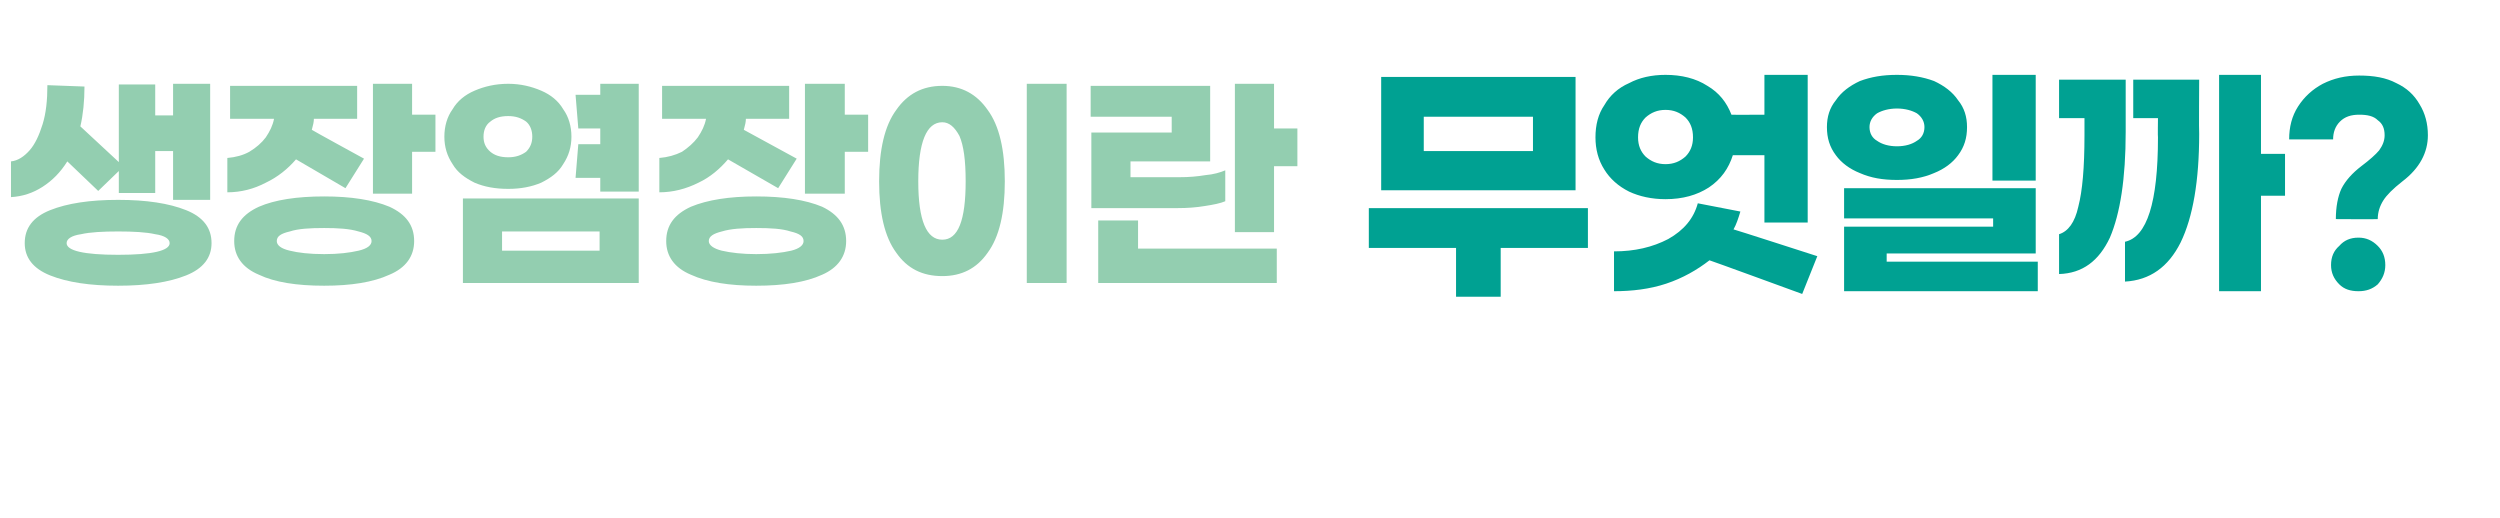 <?xml version="1.0" standalone="no"?>
<!DOCTYPE svg PUBLIC "-//W3C//DTD SVG 1.1//EN" "http://www.w3.org/Graphics/SVG/1.1/DTD/svg11.dtd">
<svg xmlns="http://www.w3.org/2000/svg" version="1.1" width="364px" height="75.4px" viewBox="0 -9 364 75.4" style="top:-9px">
  <desc>생장염장이란 무엇일까?</desc>
  <defs/>
  <g id="Polygon19630">
    <path d="M 229.4 18.7 L 201.1 18.7 L 201.1 2.2 L 229.4 2.2 L 229.4 18.7 Z M 223.2 8 L 207.3 8 L 207.3 13 L 223.2 13 L 223.2 8 Z M 231.2 27.1 L 218.5 27.1 L 218.5 34.2 L 212 34.2 L 212 27.1 L 199.3 27.1 L 199.3 21.3 L 231.2 21.3 L 231.2 27.1 Z M 252.3 13.6 C 251.7 15.5 250.6 17.1 248.8 18.3 C 247.1 19.4 245 20 242.5 20 C 240.5 20 238.7 19.6 237.2 18.9 C 235.6 18.1 234.4 17 233.6 15.7 C 232.7 14.3 232.3 12.7 232.3 11 C 232.3 9.2 232.7 7.6 233.6 6.3 C 234.4 4.9 235.6 3.8 237.2 3.1 C 238.7 2.3 240.5 1.9 242.5 1.9 C 244.8 1.9 246.9 2.4 248.6 3.5 C 250.3 4.5 251.4 5.9 252.1 7.7 C 252.11 7.73 256.9 7.7 256.9 7.7 L 256.9 1.9 L 263.2 1.9 L 263.2 23.4 L 256.9 23.4 L 256.9 13.6 L 252.3 13.6 C 252.3 13.6 252.3 13.58 252.3 13.6 Z M 238.5 11 C 238.5 12.2 238.9 13.1 239.6 13.8 C 240.4 14.5 241.3 14.9 242.5 14.9 C 243.7 14.9 244.6 14.5 245.4 13.8 C 246.1 13.1 246.5 12.2 246.5 11 C 246.5 9.7 246.1 8.8 245.4 8.1 C 244.6 7.4 243.7 7 242.5 7 C 241.3 7 240.4 7.4 239.6 8.1 C 238.9 8.8 238.5 9.7 238.5 11 C 238.5 11 238.5 11 238.5 11 Z M 262.4 33.8 C 262.4 33.8 248.89 28.86 248.9 28.9 C 247.1 30.3 245 31.5 242.6 32.3 C 240.2 33.1 237.6 33.4 235 33.4 C 235 33.4 235 27.6 235 27.6 C 238 27.6 240.6 27 242.9 25.8 C 245.2 24.5 246.6 22.8 247.2 20.6 C 247.2 20.6 253.4 21.8 253.4 21.8 C 253.1 22.8 252.8 23.7 252.4 24.4 C 252.45 24.38 264.6 28.3 264.6 28.3 L 262.4 33.8 Z M 296.4 17.3 L 290.1 17.3 L 290.1 1.9 L 296.4 1.9 L 296.4 17.3 Z M 276.2 1.9 C 278.2 1.9 280 2.2 281.6 2.8 C 283.1 3.5 284.3 4.4 285.1 5.6 C 286 6.7 286.4 8 286.4 9.5 C 286.4 11.1 286 12.4 285.1 13.6 C 284.3 14.7 283.1 15.6 281.6 16.2 C 280 16.9 278.2 17.2 276.2 17.2 C 274.1 17.2 272.4 16.9 270.8 16.2 C 269.3 15.6 268.1 14.7 267.3 13.6 C 266.4 12.4 266 11.1 266 9.5 C 266 8 266.4 6.7 267.3 5.6 C 268.1 4.4 269.3 3.5 270.8 2.8 C 272.4 2.2 274.1 1.9 276.2 1.9 C 276.2 1.9 276.2 1.9 276.2 1.9 Z M 276.2 6.8 C 275 6.8 274 7.1 273.3 7.5 C 272.6 8 272.2 8.7 272.2 9.5 C 272.2 10.4 272.6 11.1 273.3 11.5 C 274 12 275 12.3 276.2 12.3 C 277.4 12.3 278.4 12 279.1 11.5 C 279.8 11.1 280.2 10.4 280.2 9.5 C 280.2 8.7 279.8 8 279.1 7.5 C 278.4 7.1 277.4 6.8 276.2 6.8 C 276.2 6.8 276.2 6.8 276.2 6.8 Z M 296.4 27.9 L 274.7 27.9 L 274.7 29.1 L 296.7 29.1 L 296.7 33.4 L 268.5 33.4 L 268.5 24 L 290.2 24 L 290.2 22.8 L 268.5 22.8 L 268.5 18.4 L 296.4 18.4 L 296.4 27.9 Z M 332.7 19.5 L 329.2 19.5 L 329.2 33.4 L 323.1 33.4 L 323.1 1.9 L 329.2 1.9 L 329.2 13.4 L 332.7 13.4 L 332.7 19.5 Z M 309.5 10.2 C 309.5 17 308.7 22.1 307.2 25.6 C 305.6 29 303.2 30.8 299.8 30.9 C 299.8 30.9 299.8 25.1 299.8 25.1 C 301.1 24.7 302.1 23.4 302.6 21.1 C 303.2 18.8 303.5 15.4 303.5 10.7 C 303.5 10.73 303.5 8.2 303.5 8.2 L 299.8 8.2 L 299.8 2.6 L 309.5 2.6 C 309.5 2.6 309.5 10.18 309.5 10.2 Z M 310.6 2.6 L 320.2 2.6 C 320.2 2.6 320.15 10.47 320.2 10.5 C 320.2 17.3 319.3 22.6 317.5 26.3 C 315.7 29.9 313 31.8 309.4 32 C 309.4 32 309.4 26.2 309.4 26.2 C 312.6 25.5 314.2 20.5 314.2 11 C 314.16 11.03 314.2 8.2 314.2 8.2 L 310.6 8.2 L 310.6 2.6 Z M 340.1 22.9 C 340.1 21.1 340.4 19.6 340.9 18.5 C 341.5 17.3 342.5 16.2 343.8 15.2 C 345 14.3 345.9 13.5 346.4 12.9 C 346.9 12.2 347.2 11.5 347.2 10.7 C 347.2 9.7 346.9 9 346.2 8.5 C 345.6 7.9 344.7 7.7 343.5 7.7 C 342.3 7.7 341.4 8 340.7 8.7 C 340 9.4 339.7 10.3 339.7 11.3 C 339.7 11.3 333.3 11.3 333.3 11.3 C 333.3 9.5 333.7 7.9 334.6 6.5 C 335.5 5.1 336.7 4 338.2 3.2 C 339.8 2.4 341.5 2 343.5 2 C 345.6 2 347.4 2.3 348.9 3.1 C 350.4 3.8 351.5 4.8 352.3 6.2 C 353.1 7.5 353.5 9 353.5 10.7 C 353.5 13.2 352.3 15.5 349.8 17.4 C 348.4 18.5 347.5 19.4 347 20.2 C 346.5 21 346.2 21.9 346.2 22.9 C 346.22 22.94 340.1 22.9 340.1 22.9 C 340.1 22.9 340.12 22.94 340.1 22.9 Z M 343.4 33.4 C 342.2 33.4 341.3 33.1 340.6 32.4 C 339.8 31.6 339.4 30.7 339.4 29.6 C 339.4 28.4 339.8 27.5 340.6 26.8 C 341.3 26 342.2 25.6 343.4 25.6 C 344.5 25.6 345.4 26 346.2 26.8 C 346.9 27.5 347.3 28.4 347.3 29.6 C 347.3 30.7 346.9 31.6 346.2 32.4 C 345.4 33.1 344.5 33.4 343.4 33.4 C 343.4 33.4 343.4 33.4 343.4 33.4 Z " stroke="none" fill="#00a192"/>
  </g>
  <g id="Polygon19629">
    <path d="M 9.8 14.5 C 8.8 16.1 7.6 17.3 6.2 18.2 C 4.8 19.1 3.3 19.6 1.6 19.7 C 1.6 19.7 1.6 14.5 1.6 14.5 C 2.6 14.4 3.5 13.8 4.3 12.9 C 5.1 12 5.7 10.7 6.2 9.1 C 6.7 7.5 6.9 5.6 6.9 3.4 C 6.9 3.4 12.3 3.6 12.3 3.6 C 12.3 5.7 12.1 7.7 11.7 9.4 C 11.73 9.42 17.3 14.6 17.3 14.6 L 17.3 3.3 L 22.6 3.3 L 22.6 7.8 L 25.2 7.8 L 25.2 3.2 L 30.6 3.2 L 30.6 20.1 L 25.2 20.1 L 25.2 13 L 22.6 13 L 22.6 19.1 L 17.3 19.1 L 17.3 15.9 L 14.3 18.8 L 9.8 14.5 C 9.8 14.5 9.76 14.45 9.8 14.5 Z M 17.2 20.1 C 21.3 20.1 24.6 20.6 27.1 21.6 C 29.6 22.6 30.8 24.2 30.8 26.4 C 30.8 28.5 29.6 30.1 27.1 31.1 C 24.6 32.1 21.3 32.6 17.2 32.6 C 13.1 32.6 9.8 32.1 7.3 31.1 C 4.8 30.1 3.6 28.5 3.6 26.4 C 3.6 24.2 4.8 22.6 7.3 21.6 C 9.8 20.6 13.1 20.1 17.2 20.1 C 17.2 20.1 17.2 20.1 17.2 20.1 Z M 17.2 28.1 C 22.2 28.1 24.7 27.5 24.7 26.4 C 24.7 25.8 24 25.3 22.6 25.1 C 21.3 24.8 19.4 24.7 17.2 24.7 C 15 24.7 13.1 24.8 11.8 25.1 C 10.4 25.3 9.7 25.8 9.7 26.4 C 9.7 27.5 12.2 28.1 17.2 28.1 C 17.2 28.1 17.2 28.1 17.2 28.1 Z M 63.4 7.7 L 63.4 13.1 L 60 13.1 L 60 19.2 L 54.3 19.2 L 54.3 3.2 L 60 3.2 L 60 7.7 L 63.4 7.7 Z M 43.1 14.2 C 41.9 15.6 40.4 16.8 38.7 17.6 C 37 18.5 35.1 19 33.1 19 C 33.1 19 33.1 14 33.1 14 C 34.3 13.9 35.4 13.6 36.3 13.1 C 37.3 12.5 38.1 11.8 38.7 11 C 39.3 10.1 39.7 9.3 39.9 8.3 C 39.87 8.3 33.5 8.3 33.5 8.3 L 33.5 3.5 L 52 3.5 L 52 8.3 C 52 8.3 45.68 8.3 45.7 8.3 C 45.7 8.7 45.6 9.2 45.4 9.9 C 45.38 9.93 53 14.1 53 14.1 L 50.3 18.4 L 43.1 14.2 C 43.1 14.2 43.06 14.22 43.1 14.2 Z M 47.2 19.6 C 51.1 19.6 54.3 20.1 56.7 21.1 C 59.1 22.2 60.3 23.8 60.3 26.1 C 60.3 28.3 59.1 30 56.7 31 C 54.3 32.1 51.1 32.6 47.2 32.6 C 43.2 32.6 40 32.1 37.7 31 C 35.3 30 34.1 28.3 34.1 26.1 C 34.1 23.8 35.3 22.2 37.7 21.1 C 40 20.1 43.2 19.6 47.2 19.6 C 47.2 19.6 47.2 19.6 47.2 19.6 Z M 47.2 28 C 49.3 28 50.9 27.8 52.2 27.5 C 53.5 27.2 54.1 26.7 54.1 26.1 C 54.1 25.4 53.4 25 52.2 24.7 C 50.9 24.3 49.2 24.2 47.2 24.2 C 45.1 24.2 43.4 24.3 42.2 24.7 C 40.9 25 40.3 25.4 40.3 26.1 C 40.3 26.7 40.9 27.2 42.2 27.5 C 43.4 27.8 45.1 28 47.2 28 C 47.2 28 47.2 28 47.2 28 Z M 93 3.2 L 93 18.9 L 87.4 18.9 L 87.4 16.9 L 83.8 16.9 L 84.2 12 L 87.4 12 L 87.4 9.7 L 84.2 9.7 L 83.8 4.8 L 87.4 4.8 L 87.4 3.2 L 93 3.2 Z M 83.2 10.9 C 83.2 12.4 82.8 13.7 82 14.9 C 81.3 16.1 80.2 16.9 78.8 17.6 C 77.4 18.2 75.8 18.5 74 18.5 C 72.1 18.5 70.5 18.2 69.1 17.6 C 67.7 16.9 66.6 16.1 65.9 14.9 C 65.1 13.7 64.7 12.4 64.7 10.9 C 64.7 9.4 65.1 8 65.9 6.9 C 66.6 5.7 67.7 4.8 69.1 4.2 C 70.5 3.6 72.1 3.2 74 3.2 C 75.8 3.2 77.4 3.6 78.8 4.2 C 80.2 4.8 81.3 5.7 82 6.9 C 82.8 8 83.2 9.4 83.2 10.9 C 83.2 10.9 83.2 10.9 83.2 10.9 Z M 70.4 10.9 C 70.4 11.8 70.7 12.5 71.4 13.1 C 72 13.6 72.8 13.9 74 13.9 C 75.1 13.9 75.9 13.6 76.6 13.1 C 77.2 12.5 77.5 11.8 77.5 10.9 C 77.5 10 77.2 9.2 76.6 8.7 C 75.9 8.2 75.1 7.9 74 7.9 C 72.8 7.9 72 8.2 71.4 8.7 C 70.7 9.2 70.4 10 70.4 10.9 C 70.4 10.9 70.4 10.9 70.4 10.9 Z M 67.4 19.9 L 93 19.9 L 93 32.2 L 67.4 32.2 L 67.4 19.9 Z M 73.1 27.5 L 87.3 27.5 L 87.3 24.7 L 73.1 24.7 L 73.1 27.5 Z M 126.4 7.7 L 126.4 13.1 L 123 13.1 L 123 19.2 L 117.2 19.2 L 117.2 3.2 L 123 3.2 L 123 7.7 L 126.4 7.7 Z M 106 14.2 C 104.8 15.6 103.4 16.8 101.7 17.6 C 99.9 18.5 98 19 96 19 C 96 19 96 14 96 14 C 97.2 13.9 98.3 13.6 99.3 13.1 C 100.2 12.5 101 11.8 101.6 11 C 102.2 10.1 102.6 9.3 102.8 8.3 C 102.83 8.3 96.4 8.3 96.4 8.3 L 96.4 3.5 L 114.9 3.5 L 114.9 8.3 C 114.9 8.3 108.64 8.3 108.6 8.3 C 108.6 8.7 108.5 9.2 108.3 9.9 C 108.34 9.93 116 14.1 116 14.1 L 113.3 18.4 L 106 14.2 C 106 14.2 106.02 14.22 106 14.2 Z M 110.1 19.6 C 114.1 19.6 117.3 20.1 119.7 21.1 C 122 22.2 123.2 23.8 123.2 26.1 C 123.2 28.3 122 30 119.7 31 C 117.3 32.1 114.1 32.6 110.1 32.6 C 106.2 32.6 103 32.1 100.6 31 C 98.2 30 97 28.3 97 26.1 C 97 23.8 98.2 22.2 100.6 21.1 C 103 20.1 106.2 19.6 110.1 19.6 C 110.1 19.6 110.1 19.6 110.1 19.6 Z M 110.1 28 C 112.2 28 113.9 27.8 115.2 27.5 C 116.4 27.2 117 26.7 117 26.1 C 117 25.4 116.4 25 115.1 24.7 C 113.9 24.3 112.2 24.2 110.1 24.2 C 108.1 24.2 106.4 24.3 105.1 24.7 C 103.9 25 103.2 25.4 103.2 26.1 C 103.2 26.7 103.9 27.2 105.1 27.5 C 106.4 27.8 108.1 28 110.1 28 C 110.1 28 110.1 28 110.1 28 Z M 155.3 32.2 L 149.5 32.2 L 149.5 3.2 L 155.3 3.2 L 155.3 32.2 Z M 137.2 3.5 C 140 3.5 142.2 4.7 143.8 7 C 145.5 9.3 146.3 12.8 146.3 17.4 C 146.3 22 145.5 25.5 143.8 27.8 C 142.2 30.1 140 31.2 137.2 31.2 C 134.3 31.2 132.1 30.1 130.5 27.8 C 128.8 25.5 128 22 128 17.4 C 128 12.8 128.8 9.3 130.5 7 C 132.1 4.7 134.3 3.5 137.2 3.5 C 137.2 3.5 137.2 3.5 137.2 3.5 Z M 137.2 8.8 C 134.9 8.8 133.7 11.7 133.7 17.4 C 133.7 23.1 134.9 25.9 137.2 25.9 C 139.5 25.9 140.6 23.1 140.6 17.4 C 140.6 14.3 140.3 12.2 139.7 10.8 C 139 9.5 138.2 8.8 137.2 8.8 C 137.2 8.8 137.2 8.8 137.2 8.8 Z M 188.9 9.7 L 188.9 15.2 L 185.5 15.2 L 185.5 24.8 L 179.8 24.8 L 179.8 3.2 L 185.5 3.2 L 185.5 9.7 L 188.9 9.7 Z M 170.6 10.3 L 170.6 8 L 158.8 8 L 158.8 3.5 L 176.2 3.5 L 176.2 14.5 L 164.6 14.5 L 164.6 16.8 C 164.6 16.8 171.72 16.8 171.7 16.8 C 173.1 16.8 174.3 16.7 175.5 16.5 C 176.7 16.4 177.7 16.1 178.4 15.8 C 178.4 15.8 178.4 20.3 178.4 20.3 C 177.7 20.6 176.7 20.8 175.4 21 C 174.2 21.2 172.9 21.3 171.5 21.3 C 171.48 21.29 158.9 21.3 158.9 21.3 L 158.9 10.3 L 170.6 10.3 Z M 165.7 27.2 L 185.9 27.2 L 185.9 32.2 L 159.9 32.2 L 159.9 23.1 L 165.7 23.1 L 165.7 27.2 Z " stroke="none" fill="#93ceb0"/>
  </g>
</svg>